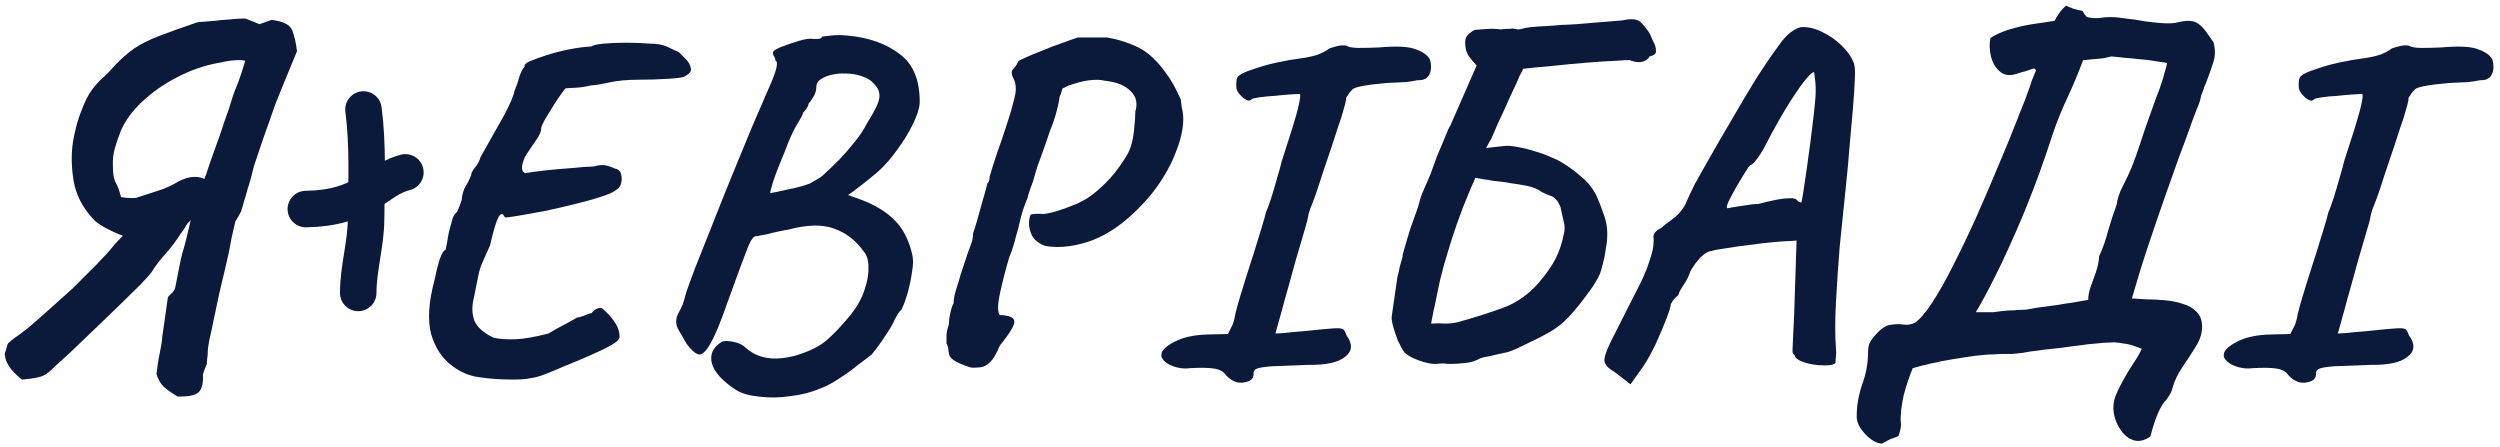 <svg width="274" height="49" viewBox="0 0 274 49" fill="none" xmlns="http://www.w3.org/2000/svg">
<path d="M28.234 17.004C28.095 17.42 27.956 17.836 27.818 18.252C27.714 18.668 27.61 19.084 27.506 19.5C27.402 19.881 27.28 20.28 27.142 20.696C27.038 21.112 26.916 21.528 26.778 21.944C26.674 22.36 26.552 22.776 26.414 23.192C26.31 23.365 26.206 23.556 26.102 23.764C25.998 23.937 25.894 24.111 25.79 24.284C25.651 24.873 25.512 25.48 25.374 26.104C25.27 26.728 25.148 27.352 25.01 27.976C24.871 28.565 24.732 29.172 24.594 29.796C24.386 30.628 24.178 31.512 23.97 32.448C23.762 33.384 23.571 34.285 23.398 35.152C23.224 36.019 23.068 36.747 22.93 37.336C22.826 37.925 22.774 38.289 22.774 38.428C22.774 38.775 22.756 39.035 22.722 39.208C22.687 39.381 22.67 39.607 22.67 39.884C22.496 40.3 22.375 40.612 22.306 40.82C22.236 41.028 22.219 41.184 22.254 41.288C22.254 42.189 22.063 42.779 21.682 43.056C21.335 43.333 20.607 43.472 19.498 43.472C18.839 43.091 18.319 42.727 17.938 42.38C17.591 42.033 17.331 41.583 17.158 41.028C17.227 40.231 17.348 39.433 17.522 38.636C17.695 37.804 17.782 37.232 17.782 36.92C17.851 36.435 17.92 35.949 17.99 35.464C18.059 34.979 18.128 34.493 18.198 34.008C18.267 33.523 18.336 33.037 18.406 32.552C18.579 32.379 18.752 32.205 18.926 32.032C19.099 31.824 19.203 31.599 19.238 31.356L19.81 28.444C19.81 28.444 19.862 28.236 19.966 27.82C20.104 27.369 20.243 26.867 20.382 26.312C20.52 25.723 20.642 25.22 20.746 24.804C20.85 24.353 20.902 24.128 20.902 24.128C20.832 24.197 20.746 24.284 20.642 24.388C20.572 24.492 20.503 24.579 20.434 24.648C20.364 24.787 20.278 24.943 20.174 25.116C20.07 25.255 19.966 25.393 19.862 25.532C19.307 26.399 18.718 27.179 18.094 27.872C17.47 28.565 16.984 29.207 16.638 29.796C16.464 30.039 16.048 30.507 15.39 31.2C14.731 31.859 13.934 32.639 12.998 33.54C12.096 34.407 11.178 35.291 10.242 36.192C9.306 37.093 8.456 37.908 7.694 38.636C6.931 39.329 6.376 39.832 6.03 40.144C5.406 40.803 4.868 41.184 4.418 41.288C3.967 41.427 3.291 41.531 2.39 41.6C1.731 41.045 1.263 40.56 0.986 40.144C0.743 39.728 0.604 39.399 0.57 39.156C0.535 38.913 0.518 38.792 0.518 38.792C0.656 38.341 0.743 38.047 0.778 37.908C0.812 37.735 0.882 37.613 0.986 37.544C1.09 37.44 1.298 37.267 1.61 37.024C1.887 36.851 2.338 36.521 2.962 36.036C3.586 35.516 4.244 34.944 4.938 34.32C5.666 33.661 6.324 33.072 6.914 32.552C7.503 32.032 7.867 31.703 8.006 31.564L10.71 28.86C11.022 28.513 11.334 28.184 11.646 27.872C11.958 27.525 12.252 27.179 12.53 26.832C12.842 26.485 13.154 26.156 13.466 25.844C12.738 25.567 12.062 25.255 11.438 24.908C10.814 24.561 10.363 24.215 10.086 23.868C8.976 22.62 8.3 21.251 8.058 19.76C7.815 18.269 7.798 16.848 8.006 15.496C8.248 14.144 8.543 13.052 8.89 12.22C9.271 11.18 9.67 10.383 10.086 9.828C10.502 9.273 10.918 8.823 11.334 8.476C11.75 8.095 12.166 7.661 12.582 7.176C13.31 6.413 14.02 5.789 14.714 5.304C15.442 4.819 16.343 4.368 17.418 3.952C18.492 3.536 19.896 3.033 21.63 2.444C21.664 2.444 21.838 2.427 22.15 2.392C22.496 2.357 22.93 2.323 23.45 2.288C24.004 2.219 24.576 2.167 25.166 2.132C25.755 2.063 26.327 2.028 26.882 2.028C27.263 2.167 27.575 2.288 27.818 2.392C28.095 2.496 28.303 2.583 28.442 2.652L29.742 2.184C31.024 2.323 31.787 2.704 32.03 3.328C32.272 3.952 32.446 4.715 32.55 5.616C32.03 6.899 31.579 7.991 31.198 8.892C30.851 9.759 30.522 10.573 30.21 11.336C29.932 12.099 29.638 12.931 29.326 13.832C29.014 14.699 28.65 15.756 28.234 17.004ZM22.566 19.188C22.739 18.703 22.895 18.235 23.034 17.784C23.207 17.299 23.38 16.813 23.554 16.328C23.727 15.843 23.9 15.357 24.074 14.872C24.247 14.387 24.403 13.919 24.542 13.468C24.715 12.983 24.888 12.497 25.062 12.012C25.27 11.319 25.443 10.764 25.582 10.348C25.755 9.897 25.946 9.412 26.154 8.892C26.362 8.337 26.604 7.592 26.882 6.656C26.639 6.587 26.258 6.569 25.738 6.604C25.218 6.639 24.576 6.743 23.814 6.916C22.323 7.193 20.85 7.713 19.394 8.476C17.972 9.204 16.707 10.088 15.598 11.128C14.523 12.133 13.743 13.191 13.258 14.3C12.98 14.993 12.755 15.652 12.582 16.276C12.408 16.9 12.339 17.559 12.374 18.252C12.374 19.049 12.478 19.639 12.686 20.02C12.894 20.367 13.084 20.887 13.258 21.58C13.292 21.615 13.518 21.649 13.934 21.684C14.384 21.719 14.714 21.719 14.922 21.684C15.754 21.407 16.551 21.147 17.314 20.904C18.111 20.661 18.874 20.315 19.602 19.864C20.156 19.587 20.659 19.431 21.11 19.396C21.595 19.361 22.028 19.431 22.41 19.604C22.444 19.535 22.462 19.465 22.462 19.396C22.496 19.327 22.531 19.257 22.566 19.188Z" fill="#0B193A"/>
<path d="M56.26 41.6C54.873 41.6 53.625 41.513 52.516 41.34C51.441 41.201 50.453 40.785 49.551 40.092C48.477 39.295 47.714 38.151 47.264 36.66C46.847 35.135 46.969 33.141 47.627 30.68C47.801 29.813 47.992 29.051 48.2 28.392C48.442 27.733 48.65 27.404 48.824 27.404C48.858 27.231 48.91 26.988 48.98 26.676C49.049 26.329 49.118 25.931 49.188 25.48C49.361 24.856 49.482 24.405 49.551 24.128C49.621 23.816 49.76 23.556 49.968 23.348C50.072 23.279 50.193 23.053 50.331 22.672C50.47 22.256 50.557 22.013 50.592 21.944C50.592 21.944 50.609 21.823 50.644 21.58C50.678 21.303 50.765 20.991 50.904 20.644C51.423 19.777 51.684 19.205 51.684 18.928C51.753 18.789 51.892 18.581 52.099 18.304C52.342 18.027 52.533 17.663 52.672 17.212C53.712 15.375 54.561 13.867 55.219 12.688C55.878 11.475 56.277 10.539 56.416 9.88C56.589 9.499 56.745 9.048 56.883 8.528C57.057 7.973 57.265 7.557 57.508 7.28C57.438 7.107 57.629 6.916 58.08 6.708C58.565 6.5 59.189 6.275 59.952 6.032C60.714 5.789 61.529 5.581 62.395 5.408C63.262 5.235 64.06 5.131 64.788 5.096C64.996 4.957 65.446 4.853 66.139 4.784C66.868 4.715 67.7 4.68 68.636 4.68C69.572 4.68 70.438 4.715 71.236 4.784C71.998 4.784 72.605 4.888 73.055 5.096C73.506 5.304 73.957 5.512 74.407 5.72C74.581 5.893 74.824 6.136 75.136 6.448C75.448 6.76 75.638 7.089 75.708 7.436C75.812 7.783 75.586 8.095 75.031 8.372C74.927 8.476 74.356 8.563 73.316 8.632C72.275 8.701 71.184 8.736 70.04 8.736C68.757 8.736 67.647 8.84 66.712 9.048C65.775 9.256 65.117 9.36 64.736 9.36C64.25 9.499 63.678 9.585 63.02 9.62C62.361 9.655 62.032 9.672 62.032 9.672C61.962 9.672 61.789 9.88 61.511 10.296C61.234 10.677 60.922 11.145 60.575 11.7C60.264 12.22 59.969 12.705 59.691 13.156C59.449 13.607 59.328 13.884 59.328 13.988C59.328 14.335 59.189 14.716 58.911 15.132C58.634 15.548 58.305 16.033 57.923 16.588C57.577 17.039 57.352 17.524 57.248 18.044C57.144 18.529 57.248 18.841 57.559 18.98C58.114 18.876 58.877 18.772 59.847 18.668C60.853 18.564 61.841 18.477 62.812 18.408C63.782 18.304 64.528 18.252 65.047 18.252C65.637 18.079 66.122 18.044 66.504 18.148C66.885 18.252 67.162 18.356 67.335 18.46C67.751 18.529 67.994 18.737 68.064 19.084C68.168 19.431 68.168 19.777 68.064 20.124C67.96 20.471 67.786 20.696 67.543 20.8C67.335 21.008 66.816 21.251 65.984 21.528C65.151 21.805 64.163 22.083 63.02 22.36C61.91 22.637 60.783 22.897 59.639 23.14C58.53 23.348 57.559 23.521 56.727 23.66C55.93 23.799 55.462 23.851 55.324 23.816C55.115 23.331 54.873 23.348 54.596 23.868C54.353 24.353 54.058 25.359 53.712 26.884C53.33 27.751 53.035 28.409 52.828 28.86C52.654 29.276 52.516 29.744 52.411 30.264C52.307 30.749 52.151 31.529 51.944 32.604C51.701 33.54 51.718 34.389 51.995 35.152C52.307 35.88 53.018 36.504 54.127 37.024C54.821 37.163 55.618 37.215 56.52 37.18C57.421 37.145 58.617 36.937 60.108 36.556C60.731 36.175 61.355 35.828 61.98 35.516C62.603 35.169 63.037 34.927 63.279 34.788C63.453 34.788 63.713 34.719 64.059 34.58C64.441 34.407 64.701 34.32 64.84 34.32C65.117 33.939 65.463 33.748 65.879 33.748C65.949 33.748 66.139 33.904 66.451 34.216C66.798 34.528 67.128 34.927 67.44 35.412C67.752 35.897 67.907 36.4 67.907 36.92C67.907 37.267 67.318 37.717 66.139 38.272C64.996 38.827 63.557 39.451 61.824 40.144C60.957 40.525 60.246 40.82 59.691 41.028C59.172 41.236 58.669 41.375 58.184 41.444C57.698 41.548 57.057 41.6 56.26 41.6Z" fill="#0B193A"/>
<path d="M80.674 42.744C79.184 41.773 78.3 40.803 78.022 39.832C77.78 38.861 78.126 38.081 79.062 37.492C79.27 37.353 79.669 37.336 80.258 37.44C80.882 37.544 81.35 37.752 81.662 38.064C82.356 38.688 83.136 39.069 84.002 39.208C84.904 39.381 85.996 39.295 87.278 38.948C88.734 38.497 89.844 37.943 90.606 37.284C91.404 36.591 92.288 35.655 93.258 34.476C93.986 33.54 94.489 32.621 94.766 31.72C95.078 30.819 95.217 30.004 95.182 29.276C95.182 28.513 95.009 27.941 94.662 27.56C93.796 26.347 92.721 25.515 91.438 25.064C90.156 24.579 88.474 24.613 86.394 25.168C86.152 25.203 85.788 25.272 85.302 25.376C84.817 25.48 84.384 25.584 84.002 25.688C83.621 25.757 83.413 25.792 83.378 25.792C83.136 25.861 82.945 25.896 82.806 25.896C82.668 25.896 82.494 26.069 82.286 26.416C82.113 26.728 81.836 27.404 81.454 28.444C81.073 29.449 80.501 31.009 79.738 33.124C79.01 35.239 78.386 36.747 77.866 37.648C77.381 38.515 76.948 38.913 76.566 38.844C76.185 38.74 75.752 38.359 75.266 37.7C74.989 37.215 74.677 36.677 74.33 36.088C74.018 35.499 74.036 34.892 74.382 34.268C74.556 33.956 74.694 33.679 74.798 33.436C74.902 33.159 75.041 32.691 75.214 32.032C75.388 31.512 75.717 30.611 76.202 29.328C76.722 28.011 77.329 26.485 78.022 24.752C78.716 22.984 79.444 21.164 80.206 19.292C80.969 17.42 81.697 15.652 82.39 13.988C83.118 12.324 83.725 10.92 84.21 9.776C84.696 8.701 84.99 7.921 85.094 7.436C85.198 6.951 85.164 6.691 84.99 6.656C84.99 6.483 84.938 6.327 84.834 6.188C84.73 6.015 84.696 5.859 84.73 5.72C84.73 5.581 85.025 5.391 85.614 5.148C86.238 4.905 86.897 4.68 87.59 4.472C88.284 4.264 88.786 4.195 89.098 4.264C89.272 4.264 89.48 4.264 89.722 4.264C89.965 4.229 90.086 4.143 90.086 4.004C90.19 4.004 90.52 3.969 91.074 3.9C91.629 3.831 92.236 3.831 92.894 3.9C95.217 4.108 97.124 4.784 98.614 5.928C100.105 7.037 100.833 8.823 100.798 11.284C100.764 11.873 100.521 12.636 100.07 13.572C99.62 14.508 99.048 15.444 98.354 16.38C97.696 17.316 96.985 18.131 96.222 18.824C95.772 19.205 95.286 19.604 94.766 20.02C94.281 20.401 93.848 20.731 93.466 21.008C93.12 21.251 92.946 21.372 92.946 21.372C92.946 21.372 93.085 21.424 93.362 21.528C93.64 21.632 93.934 21.736 94.246 21.84C95.841 22.429 97.089 23.175 97.99 24.076C98.926 24.977 99.585 26.225 99.966 27.82C100.105 28.34 100.105 28.981 99.966 29.744C99.862 30.507 99.706 31.269 99.498 32.032C99.29 32.76 99.065 33.384 98.822 33.904C98.58 34.147 98.389 34.407 98.25 34.684C98.112 34.927 98.042 35.048 98.042 35.048C98.042 35.117 97.904 35.395 97.626 35.88C97.349 36.331 97.02 36.833 96.638 37.388C96.257 37.943 95.893 38.428 95.546 38.844C95.2 39.121 94.697 39.503 94.038 39.988C93.414 40.508 92.721 41.011 91.958 41.496C91.23 41.981 90.537 42.345 89.878 42.588C88.908 43.004 87.816 43.281 86.602 43.42C85.424 43.593 84.297 43.611 83.222 43.472C82.148 43.368 81.298 43.125 80.674 42.744ZM84.418 21.164C84.418 21.164 84.696 21.112 85.25 21.008C85.84 20.869 86.481 20.731 87.174 20.592C87.868 20.419 88.388 20.263 88.734 20.124C88.908 20.02 89.15 19.881 89.462 19.708C89.809 19.535 90.156 19.275 90.502 18.928C90.988 18.477 91.508 17.975 92.062 17.42C92.617 16.831 93.154 16.207 93.674 15.548C94.229 14.889 94.697 14.179 95.078 13.416C95.876 12.168 96.309 11.267 96.378 10.712C96.448 10.157 96.257 9.655 95.806 9.204C95.494 8.823 95.061 8.545 94.506 8.372C93.952 8.164 93.345 8.06 92.686 8.06C92.062 8.025 91.456 8.095 90.866 8.268C90.416 8.407 90.069 8.58 89.826 8.788C89.584 8.961 89.462 9.239 89.462 9.62C89.462 9.932 89.358 10.261 89.15 10.608C88.977 10.92 88.804 11.163 88.63 11.336C88.596 11.579 88.474 11.821 88.266 12.064C88.093 12.272 88.006 12.376 88.006 12.376C88.006 12.515 87.781 12.948 87.33 13.676C86.914 14.369 86.464 15.375 85.978 16.692C85.354 18.183 84.938 19.257 84.73 19.916C84.522 20.575 84.418 20.991 84.418 21.164Z" fill="#0B193A"/>
<path d="M106.596 40.3C106.422 40.3 106.128 40.213 105.712 40.04C105.296 39.901 104.897 39.711 104.516 39.468C104.169 39.225 103.996 38.965 103.996 38.688C103.996 38.688 103.978 38.584 103.944 38.376C103.944 38.133 103.874 37.891 103.736 37.648C103.736 37.371 103.736 37.059 103.736 36.712C103.77 36.331 103.857 35.949 103.996 35.568C103.996 35.187 104.048 34.771 104.152 34.32C104.256 33.835 104.377 33.471 104.516 33.228C104.516 32.847 104.602 32.361 104.776 31.772C104.984 31.148 105.157 30.576 105.296 30.056C105.677 28.912 105.954 28.08 106.128 27.56C106.336 27.04 106.474 26.659 106.544 26.416C106.613 26.139 106.648 25.861 106.648 25.584C106.752 25.307 106.908 24.804 107.116 24.076C107.324 23.348 107.532 22.603 107.74 21.84C107.982 21.043 108.138 20.471 108.208 20.124C108.346 19.985 108.416 19.864 108.416 19.76C108.45 19.621 108.468 19.483 108.468 19.344C108.468 19.344 108.589 18.945 108.832 18.148C109.074 17.351 109.386 16.432 109.768 15.392C110.392 13.555 110.808 12.22 111.016 11.388C111.258 10.556 111.362 9.967 111.328 9.62C111.328 9.273 111.241 8.927 111.068 8.58C110.825 8.129 110.825 7.783 111.068 7.54C111.206 7.401 111.328 7.245 111.432 7.072C111.536 6.864 111.588 6.76 111.588 6.76C111.588 6.691 111.83 6.552 112.316 6.344C112.836 6.101 113.46 5.841 114.188 5.564C114.916 5.252 115.644 4.975 116.372 4.732C117.1 4.455 117.689 4.247 118.14 4.108C118.244 4.108 118.486 4.108 118.868 4.108C119.284 4.108 119.717 4.108 120.168 4.108C120.653 4.108 121.034 4.108 121.312 4.108C122.213 4.247 123.132 4.507 124.068 4.888C125.038 5.269 125.853 5.807 126.512 6.5C126.928 6.881 127.378 7.419 127.864 8.112C128.384 8.805 128.904 9.741 129.424 10.92C129.424 11.059 129.458 11.353 129.528 11.804C129.632 12.22 129.684 12.636 129.684 13.052C129.684 14.092 129.424 15.271 128.904 16.588C128.418 17.905 127.69 19.24 126.72 20.592C125.749 21.909 124.57 23.14 123.184 24.284C121.728 25.463 120.22 26.26 118.66 26.676C117.1 27.092 115.713 27.179 114.5 26.936C113.806 26.659 113.338 26.277 113.096 25.792C112.853 25.272 112.749 24.787 112.784 24.336C112.818 23.885 112.888 23.608 112.992 23.504C113.269 23.435 113.685 23.417 114.24 23.452C114.794 23.452 115.678 23.227 116.892 22.776C117.273 22.637 117.672 22.481 118.088 22.308C118.504 22.1 118.833 21.927 119.076 21.788C119.769 21.337 120.462 20.765 121.156 20.072C121.884 19.379 122.629 18.425 123.392 17.212C123.704 16.727 123.929 16.189 124.068 15.6C124.206 15.011 124.293 14.421 124.328 13.832C124.397 13.208 124.432 12.671 124.432 12.22C124.709 11.319 124.536 10.573 123.912 9.984C123.322 9.36 122.369 8.979 121.052 8.84C120.636 8.736 120.116 8.719 119.492 8.788C118.902 8.857 118.348 8.979 117.828 9.152C117.308 9.291 116.909 9.447 116.632 9.62C116.493 9.62 116.406 9.724 116.372 9.932C116.337 10.14 116.25 10.383 116.112 10.66C116.112 10.903 116.008 11.423 115.8 12.22C115.592 12.983 115.349 13.693 115.072 14.352C114.829 15.115 114.534 15.964 114.188 16.9C113.841 17.801 113.598 18.512 113.46 19.032C113.321 19.587 113.148 20.124 112.94 20.644C112.766 21.164 112.68 21.424 112.68 21.424C112.68 21.563 112.576 21.857 112.368 22.308C112.194 22.759 112.038 23.244 111.9 23.764C111.761 24.423 111.57 25.168 111.328 26C111.12 26.832 110.877 27.577 110.6 28.236C110.218 29.519 109.889 30.801 109.612 32.084C109.334 33.332 109.317 34.147 109.56 34.528C110.6 34.563 111.137 34.788 111.172 35.204C111.241 35.585 110.704 36.487 109.56 37.908C109.213 38.775 108.866 39.364 108.52 39.676C108.173 40.023 107.826 40.213 107.48 40.248C107.168 40.283 106.873 40.3 106.596 40.3Z" fill="#0B193A"/>
<path d="M134.374 41.132C134.131 40.751 133.715 40.508 133.126 40.404C132.537 40.3 131.635 40.283 130.422 40.352C129.937 40.421 129.434 40.387 128.914 40.248C128.394 40.109 127.978 39.901 127.666 39.624C127.354 39.347 127.233 39.069 127.302 38.792C127.337 38.376 127.822 37.925 128.758 37.44C129.694 36.955 130.907 36.695 132.398 36.66L134.582 36.608L135.102 35.568C135.241 35.187 135.345 34.771 135.414 34.32C135.518 33.869 135.691 33.245 135.934 32.448C136.073 31.963 136.281 31.287 136.558 30.42C136.835 29.553 137.13 28.635 137.442 27.664C137.754 26.659 138.031 25.757 138.274 24.96C138.517 24.163 138.673 23.608 138.742 23.296C138.881 22.984 139.071 22.464 139.314 21.736C139.557 20.973 139.782 20.211 139.99 19.448C140.233 18.651 140.389 18.079 140.458 17.732C141.359 14.993 141.949 13.087 142.226 12.012C142.503 10.903 142.573 10.331 142.434 10.296C142.295 10.296 141.966 10.313 141.446 10.348C140.926 10.383 140.354 10.435 139.73 10.504C139.106 10.539 138.551 10.591 138.066 10.66C137.581 10.729 137.286 10.799 137.182 10.868C137.009 11.111 136.714 11.076 136.298 10.764C135.882 10.417 135.622 10.071 135.518 9.724C135.483 9.412 135.483 9.117 135.518 8.84C135.553 8.563 135.657 8.372 135.83 8.268C136.073 8.06 136.575 7.835 137.338 7.592C138.101 7.315 138.95 7.072 139.886 6.864C140.857 6.656 141.741 6.5 142.538 6.396C143.127 6.327 143.717 6.205 144.306 6.032C144.895 5.824 145.363 5.581 145.71 5.304C146.022 5.2 146.317 5.113 146.594 5.044C146.906 4.975 147.218 4.957 147.53 4.992C147.807 5.165 148.275 5.252 148.934 5.252C149.627 5.252 150.355 5.235 151.118 5.2C153.059 5.027 154.411 5.096 155.174 5.408C155.971 5.685 156.491 6.067 156.734 6.552C156.907 7.211 156.873 7.765 156.63 8.216C156.387 8.632 155.971 8.823 155.382 8.788C155.07 8.857 154.637 8.927 154.082 8.996C153.527 9.031 152.799 9.065 151.898 9.1C149.61 9.308 148.379 9.551 148.206 9.828C148.067 9.967 147.946 10.105 147.842 10.244C147.773 10.383 147.669 10.539 147.53 10.712C147.565 10.851 147.478 11.267 147.27 11.96C147.097 12.619 146.871 13.329 146.594 14.092C146.455 14.543 146.247 15.184 145.97 16.016C145.693 16.848 145.398 17.715 145.086 18.616C144.809 19.483 144.549 20.28 144.306 21.008C144.063 21.701 143.89 22.169 143.786 22.412C143.647 22.724 143.526 23.071 143.422 23.452C143.353 23.799 143.301 24.059 143.266 24.232C142.781 25.931 142.365 27.352 142.018 28.496C141.706 29.64 141.429 30.645 141.186 31.512C140.943 32.344 140.718 33.159 140.51 33.956C140.302 34.719 140.059 35.585 139.782 36.556C139.782 36.556 140.077 36.539 140.666 36.504C141.255 36.435 142.001 36.365 142.902 36.296C144.531 36.123 145.641 36.019 146.23 35.984C146.819 35.949 147.166 36.001 147.27 36.14C147.374 36.244 147.478 36.452 147.582 36.764C148.275 37.7 148.223 38.48 147.426 39.104C146.663 39.728 145.311 40.023 143.37 39.988C141.567 40.057 140.233 40.109 139.366 40.144C138.534 40.213 137.997 40.3 137.754 40.404C137.511 40.508 137.39 40.681 137.39 40.924C137.425 41.479 137.078 41.808 136.35 41.912C135.657 42.051 134.998 41.791 134.374 41.132Z" fill="#0B193A"/>
<path d="M157.419 39.884C156.969 39.919 156.345 39.797 155.547 39.52C154.785 39.243 154.247 38.948 153.935 38.636C153.693 38.289 153.45 37.856 153.207 37.336C152.999 36.781 152.826 36.261 152.687 35.776C152.549 35.256 152.497 34.892 152.531 34.684L153.155 30.368C153.259 29.987 153.346 29.605 153.415 29.224C153.519 28.843 153.623 28.479 153.727 28.132C153.693 28.063 153.762 27.751 153.935 27.196C154.109 26.607 154.299 25.965 154.507 25.272C154.75 24.544 154.975 23.903 155.183 23.348C155.391 22.759 155.495 22.447 155.495 22.412C155.634 21.823 155.825 21.268 156.067 20.748C156.31 20.193 156.535 19.673 156.743 19.188C157.021 18.425 157.281 17.715 157.523 17.056C157.801 16.397 158.043 15.825 158.251 15.34C158.459 14.855 158.615 14.473 158.719 14.196C158.858 13.919 158.927 13.797 158.927 13.832L161.839 7.176C161.562 6.899 161.285 6.569 161.007 6.188C160.73 5.807 160.591 5.339 160.591 4.784C160.557 4.403 160.643 4.091 160.851 3.848C161.094 3.605 161.354 3.415 161.631 3.276C162.117 3.241 162.567 3.207 162.983 3.172C163.434 3.137 163.937 3.155 164.491 3.224C164.699 3.189 164.907 3.172 165.115 3.172C165.358 3.172 165.583 3.155 165.791 3.12C165.965 3.155 166.155 3.189 166.363 3.224C166.571 3.224 166.831 3.172 167.143 3.068C167.49 2.999 167.941 2.947 168.495 2.912C169.085 2.877 169.674 2.843 170.263 2.808C170.853 2.739 171.373 2.704 171.823 2.704C172.309 2.669 172.621 2.652 172.759 2.652C173.175 2.617 173.591 2.583 174.007 2.548C174.423 2.513 174.839 2.479 175.255 2.444C175.706 2.409 176.139 2.375 176.555 2.34C176.971 2.305 177.387 2.271 177.803 2.236C178.878 1.993 179.589 2.097 179.935 2.548C180.317 2.964 180.611 3.345 180.819 3.692C180.889 3.865 181.01 4.143 181.183 4.524C181.391 4.871 181.495 5.217 181.495 5.564C181.53 5.876 181.287 6.084 180.767 6.188C180.698 6.431 180.455 6.621 180.039 6.76C179.658 6.864 179.19 6.812 178.635 6.604C178.566 6.569 178.081 6.587 177.179 6.656C176.313 6.691 175.238 6.76 173.955 6.864C172.673 6.968 171.39 7.089 170.107 7.228C168.859 7.332 167.802 7.436 166.935 7.54C166.831 7.783 166.71 8.025 166.571 8.268C166.467 8.511 166.363 8.753 166.259 8.996C166.017 9.516 165.774 10.036 165.531 10.556C165.323 11.041 165.098 11.544 164.855 12.064C164.613 12.584 164.37 13.104 164.127 13.624C163.919 14.109 163.711 14.595 163.503 15.08C163.399 15.253 163.295 15.444 163.191 15.652C163.087 15.86 162.983 16.051 162.879 16.224C163.191 16.189 163.486 16.155 163.763 16.12C164.075 16.085 164.387 16.051 164.699 16.016C165.185 15.947 165.739 15.981 166.363 16.12C166.987 16.224 167.611 16.38 168.235 16.588C168.859 16.761 169.431 16.969 169.951 17.212C170.471 17.42 170.87 17.611 171.147 17.784C171.945 18.269 172.655 18.789 173.279 19.344C173.938 19.864 174.493 20.54 174.943 21.372C175.255 22.065 175.55 22.828 175.827 23.66C176.105 24.457 176.209 25.324 176.139 26.26C176.139 26.399 176.087 26.763 175.983 27.352C175.914 27.907 175.793 28.496 175.619 29.12C175.481 29.709 175.307 30.177 175.099 30.524C174.753 31.148 174.337 31.772 173.851 32.396C173.401 33.02 172.915 33.627 172.395 34.216C171.771 34.979 171.061 35.62 170.263 36.14C169.466 36.625 168.686 37.041 167.923 37.388C167.23 37.735 166.693 37.995 166.311 38.168C165.93 38.341 165.583 38.48 165.271 38.584C164.994 38.653 164.595 38.74 164.075 38.844C163.867 38.879 163.659 38.931 163.451 39C163.278 39.035 163.087 39.069 162.879 39.104C162.671 39.139 162.463 39.191 162.255 39.26C161.701 39.572 161.146 39.745 160.591 39.78C160.037 39.849 159.517 39.884 159.031 39.884C158.754 39.884 158.477 39.867 158.199 39.832C157.957 39.832 157.697 39.849 157.419 39.884ZM156.847 35.464C157.402 35.429 157.939 35.429 158.459 35.464C158.979 35.464 159.482 35.395 159.967 35.256C161.701 34.771 163.278 34.268 164.699 33.748C166.155 33.228 167.455 32.327 168.599 31.044C169.431 30.073 170.055 29.189 170.471 28.392C170.887 27.595 171.199 26.659 171.407 25.584C171.511 25.203 171.511 24.804 171.407 24.388C171.303 23.972 171.182 23.417 171.043 22.724C170.835 22.239 170.645 21.927 170.471 21.788C170.298 21.615 170.09 21.493 169.847 21.424C169.605 21.355 169.293 21.216 168.911 21.008C168.565 20.731 168.062 20.523 167.403 20.384C166.745 20.245 166.121 20.141 165.531 20.072C165.219 20.003 164.89 19.951 164.543 19.916C164.231 19.881 163.919 19.847 163.607 19.812C163.295 19.743 162.966 19.691 162.619 19.656C162.307 19.587 161.995 19.535 161.683 19.5C161.649 19.639 161.493 20.003 161.215 20.592C160.973 21.181 160.695 21.857 160.383 22.62C160.106 23.348 159.863 24.007 159.655 24.596C159.309 25.601 158.979 26.624 158.667 27.664C158.355 28.669 158.078 29.675 157.835 30.68C157.731 31.2 157.61 31.772 157.471 32.396C157.367 32.985 157.246 33.557 157.107 34.112C157.003 34.632 156.917 35.083 156.847 35.464Z" fill="#0B193A"/>
<path d="M176.884 40.716C176.26 40.369 175.913 39.988 175.844 39.572C175.809 39.156 176.052 38.428 176.572 37.388C177.092 36.348 177.907 34.736 179.016 32.552C179.848 30.992 180.403 29.779 180.68 28.912C180.992 28.011 181.165 27.369 181.2 26.988C181.235 26.607 181.252 26.364 181.252 26.26C181.183 25.948 181.217 25.705 181.356 25.532C181.495 25.324 181.72 25.151 182.032 25.012C182.205 24.839 182.604 24.527 183.228 24.076C183.852 23.625 184.337 23.088 184.684 22.464C184.996 21.736 185.343 20.991 185.724 20.228C186.14 19.465 186.677 18.512 187.336 17.368C187.995 16.189 188.879 14.664 189.988 12.792C190.681 11.579 191.496 10.209 192.432 8.684C193.403 7.159 194.356 5.772 195.292 4.524C195.673 4.039 196.072 3.657 196.488 3.38C196.904 3.103 197.268 2.964 197.58 2.964C198.343 2.964 199.105 3.172 199.868 3.588C200.631 3.969 201.307 4.455 201.896 5.044C202.485 5.633 202.884 6.188 203.092 6.708C203.265 6.985 203.335 7.575 203.3 8.476C203.265 9.377 203.196 10.469 203.092 11.752C202.988 13.035 202.867 14.404 202.728 15.86C202.624 17.281 202.468 18.963 202.26 20.904C202.052 22.845 201.844 24.873 201.636 26.988C201.463 29.103 201.324 31.148 201.22 33.124C201.116 35.065 201.116 36.764 201.22 38.22C201.255 38.532 201.255 38.827 201.22 39.104C201.185 39.381 201.168 39.607 201.168 39.78C200.96 39.988 200.509 40.075 199.816 40.04C199.123 40.04 198.447 39.936 197.788 39.728C197.129 39.52 196.765 39.26 196.696 38.948C196.592 38.844 196.523 38.757 196.488 38.688C196.453 38.619 196.453 38.289 196.488 37.7C196.523 37.076 196.575 35.949 196.644 34.32L196.904 26.364L196.228 26.416C195.916 26.416 195.344 26.451 194.512 26.52C193.715 26.589 192.831 26.693 191.86 26.832C190.924 26.936 190.057 27.057 189.26 27.196C188.463 27.3 187.908 27.404 187.596 27.508C187.284 27.508 186.903 27.716 186.452 28.132C186.036 28.548 185.637 29.085 185.256 29.744C185.117 30.229 184.857 30.749 184.476 31.304C184.129 31.824 183.956 32.171 183.956 32.344C183.713 32.517 183.505 32.725 183.332 32.968C183.193 33.211 183.124 33.332 183.124 33.332C183.124 33.54 182.968 34.06 182.656 34.892C182.344 35.689 181.963 36.591 181.512 37.596C181.061 38.567 180.593 39.416 180.108 40.144L178.704 42.12L176.884 40.716ZM189.312 22.828C189.312 22.828 189.503 22.793 189.884 22.724C190.265 22.655 190.716 22.585 191.236 22.516C191.791 22.412 192.276 22.36 192.692 22.36C193.489 22.152 194.148 21.996 194.668 21.892C195.223 21.788 195.673 21.736 196.02 21.736C196.367 21.701 196.644 21.736 196.852 21.84C196.991 22.013 197.112 22.117 197.216 22.152C197.355 22.187 197.424 22.204 197.424 22.204C197.459 22.135 197.528 21.771 197.632 21.112C197.736 20.453 197.857 19.639 197.996 18.668C198.135 17.697 198.273 16.692 198.412 15.652C198.551 14.577 198.672 13.589 198.776 12.688C198.88 11.752 198.949 11.024 198.984 10.504C199.019 9.845 199.001 9.256 198.932 8.736C198.863 8.181 198.828 7.904 198.828 7.904C198.62 7.904 198.221 8.285 197.632 9.048C197.077 9.776 196.419 10.764 195.656 12.012C194.928 13.225 194.2 14.543 193.472 15.964C193.125 16.623 192.796 17.143 192.484 17.524C192.207 17.905 191.981 18.096 191.808 18.096C191.739 18.165 191.548 18.443 191.236 18.928C190.959 19.379 190.647 19.899 190.3 20.488C189.988 21.043 189.711 21.563 189.468 22.048C189.26 22.499 189.208 22.759 189.312 22.828Z" fill="#0B193A"/>
<path d="M228.299 6.604C227.813 7.921 227.259 9.256 226.635 10.608C226.011 11.925 225.473 13.243 225.023 14.56C224.537 16.051 224.035 17.524 223.515 18.98C222.995 20.401 222.457 21.788 221.903 23.14C221.348 24.492 220.776 25.809 220.187 27.092C219.632 28.34 219.043 29.571 218.419 30.784C217.829 31.963 217.205 33.107 216.547 34.216C216.685 34.216 216.807 34.216 216.911 34.216C217.049 34.216 217.188 34.216 217.327 34.216C217.465 34.216 217.587 34.216 217.691 34.216C217.829 34.216 217.968 34.216 218.107 34.216C218.245 34.216 218.367 34.216 218.471 34.216C218.956 34.147 219.389 34.095 219.771 34.06C220.187 34.025 220.533 34.008 220.811 34.008C221.088 33.973 221.348 33.956 221.591 33.956C221.833 33.956 222.059 33.939 222.267 33.904C222.787 33.8 223.307 33.713 223.827 33.644C224.381 33.575 224.919 33.505 225.439 33.436C225.993 33.332 226.548 33.245 227.103 33.176C227.692 33.072 228.281 32.968 228.871 32.864C228.871 32.413 228.957 31.945 229.131 31.46C229.304 30.94 229.495 30.403 229.703 29.848C229.911 29.259 230.032 28.669 230.067 28.08C230.483 27.179 230.812 26.243 231.055 25.272C231.332 24.301 231.644 23.348 231.991 22.412C232.06 21.823 232.268 21.181 232.615 20.488C232.996 19.76 233.325 19.067 233.603 18.408C233.949 17.541 234.261 16.675 234.539 15.808C234.816 14.941 235.111 14.075 235.423 13.208C235.7 12.411 235.977 11.631 236.255 10.868C236.567 10.105 236.844 9.325 237.087 8.528C237.156 8.251 237.225 7.991 237.295 7.748C237.399 7.471 237.468 7.193 237.503 6.916C237.329 6.847 237.139 6.812 236.931 6.812C236.723 6.777 236.497 6.743 236.255 6.708C235.735 6.604 235.18 6.535 234.591 6.5C234.036 6.431 233.481 6.379 232.927 6.344C232.372 6.275 231.852 6.223 231.367 6.188C230.916 6.327 230.431 6.413 229.911 6.448C229.425 6.483 228.888 6.535 228.299 6.604ZM233.655 32.708C234.14 32.743 234.695 32.777 235.319 32.812C235.977 32.812 236.653 32.847 237.347 32.916C238.075 32.985 238.733 33.124 239.323 33.332C239.912 33.505 240.397 33.8 240.779 34.216C241.16 34.597 241.351 35.135 241.351 35.828C241.351 36.521 241.125 37.232 240.675 37.96C240.224 38.688 239.739 39.433 239.219 40.196C238.699 40.959 238.335 41.704 238.127 42.432C238.092 42.64 238.023 42.848 237.919 43.056C237.815 43.264 237.659 43.507 237.451 43.784C236.792 44.443 236.203 45.795 235.683 47.84C235.024 48.291 234.417 48.429 233.863 48.256C233.308 48.083 232.84 47.719 232.459 47.164C232.077 46.644 231.817 46.037 231.679 45.344C231.575 44.651 231.627 44.027 231.835 43.472C232.008 43.021 232.216 42.571 232.459 42.12C232.701 41.704 232.944 41.271 233.187 40.82C233.464 40.404 233.741 39.971 234.019 39.52C234.296 39.104 234.539 38.671 234.747 38.22L233.863 37.908C233.481 37.769 233.1 37.683 232.719 37.648C232.372 37.579 232.112 37.544 231.939 37.544C231.835 37.509 231.592 37.509 231.211 37.544C230.829 37.544 230.344 37.579 229.755 37.648C229.2 37.683 228.593 37.752 227.935 37.856C227.276 37.925 226.617 38.012 225.959 38.116C225.3 38.185 224.659 38.255 224.035 38.324C223.445 38.393 222.925 38.463 222.475 38.532C222.059 38.601 221.747 38.653 221.539 38.688C221.227 38.723 220.897 38.757 220.551 38.792C220.204 38.792 219.857 38.792 219.511 38.792C219.164 38.792 218.817 38.809 218.471 38.844C217.916 38.844 217.24 38.896 216.443 39C215.68 39.104 214.883 39.225 214.051 39.364C213.219 39.503 212.421 39.659 211.659 39.832C210.896 40.005 210.22 40.179 209.631 40.352C209.457 40.768 209.284 41.236 209.111 41.756C208.937 42.276 208.781 42.796 208.643 43.316C208.539 43.836 208.452 44.339 208.383 44.824C208.313 45.517 208.296 46.003 208.331 46.28C208.4 46.592 208.313 47.095 208.071 47.788C207.759 47.927 207.447 48.048 207.135 48.152C206.857 48.291 206.563 48.447 206.251 48.62C205.661 48.585 205.055 48.239 204.431 47.58C203.807 46.921 203.495 46.28 203.495 45.656C203.495 44.443 203.703 43.247 204.119 42.068C204.535 40.924 204.743 39.745 204.743 38.532C204.743 38.255 204.777 37.995 204.847 37.752C204.951 37.475 205.124 37.197 205.367 36.92C205.991 36.157 206.563 35.724 207.083 35.62C207.637 35.516 208.14 35.499 208.591 35.568C209.076 35.637 209.509 35.568 209.891 35.36C210.411 35.013 211.035 34.285 211.763 33.176C212.491 32.067 213.253 30.715 214.051 29.12C214.883 27.491 215.715 25.757 216.547 23.92C217.379 22.048 218.176 20.193 218.939 18.356C219.736 16.484 220.447 14.751 221.071 13.156C221.244 12.671 221.435 12.185 221.643 11.7C221.851 11.215 222.024 10.764 222.163 10.348C222.371 9.793 222.544 9.291 222.683 8.84C222.856 8.389 223.012 8.008 223.151 7.696L222.943 7.488C222.631 7.592 222.319 7.696 222.007 7.8C221.729 7.869 221.435 7.956 221.123 8.06C220.325 8.337 219.684 8.268 219.199 7.852C218.713 7.436 218.384 6.881 218.211 6.188C218.037 5.46 218.02 4.784 218.159 4.16C218.748 3.779 219.441 3.467 220.239 3.224C221.036 2.981 221.868 2.791 222.735 2.652C223.636 2.513 224.451 2.392 225.179 2.288C225.352 1.941 225.543 1.629 225.751 1.352C225.959 1.075 226.184 0.832 226.427 0.624C226.739 0.763 227.033 0.884 227.311 0.988C227.623 1.057 227.935 1.127 228.247 1.196C228.316 1.3 228.385 1.421 228.455 1.56C228.559 1.664 228.645 1.768 228.715 1.872C229.2 1.976 229.651 2.011 230.067 1.976C230.483 1.907 230.916 1.872 231.367 1.872C231.783 1.872 232.32 1.924 232.979 2.028C233.672 2.097 234.383 2.201 235.111 2.34C235.839 2.444 236.515 2.513 237.139 2.548C237.797 2.583 238.317 2.548 238.699 2.444C239.392 2.271 239.947 2.236 240.363 2.34C240.813 2.444 241.264 2.791 241.715 3.38L242.599 4.628C242.807 5.391 242.807 6.101 242.599 6.76C242.391 7.419 242.148 8.112 241.871 8.84C241.801 9.048 241.715 9.256 241.611 9.464C241.541 9.672 241.472 9.88 241.403 10.088L241.247 10.452C241.177 10.903 241.039 11.353 240.831 11.804C240.657 12.255 240.484 12.705 240.311 13.156C239.825 14.543 239.323 15.912 238.803 17.264C238.317 18.616 237.832 19.985 237.347 21.372C236.688 23.244 236.047 25.116 235.423 26.988C234.799 28.86 234.209 30.767 233.655 32.708Z" fill="#0B193A"/>
<path d="M250.816 41.132C250.573 40.751 250.157 40.508 249.568 40.404C248.978 40.3 248.077 40.283 246.864 40.352C246.378 40.421 245.876 40.387 245.356 40.248C244.836 40.109 244.42 39.901 244.108 39.624C243.796 39.347 243.674 39.069 243.744 38.792C243.778 38.376 244.264 37.925 245.2 37.44C246.136 36.955 247.349 36.695 248.84 36.66L251.024 36.608L251.544 35.568C251.682 35.187 251.786 34.771 251.856 34.32C251.96 33.869 252.133 33.245 252.376 32.448C252.514 31.963 252.722 31.287 253 30.42C253.277 29.553 253.572 28.635 253.884 27.664C254.196 26.659 254.473 25.757 254.716 24.96C254.958 24.163 255.114 23.608 255.184 23.296C255.322 22.984 255.513 22.464 255.756 21.736C255.998 20.973 256.224 20.211 256.432 19.448C256.674 18.651 256.83 18.079 256.9 17.732C257.801 14.993 258.39 13.087 258.668 12.012C258.945 10.903 259.014 10.331 258.876 10.296C258.737 10.296 258.408 10.313 257.888 10.348C257.368 10.383 256.796 10.435 256.172 10.504C255.548 10.539 254.993 10.591 254.508 10.66C254.022 10.729 253.728 10.799 253.624 10.868C253.45 11.111 253.156 11.076 252.74 10.764C252.324 10.417 252.064 10.071 251.96 9.724C251.925 9.412 251.925 9.117 251.96 8.84C251.994 8.563 252.098 8.372 252.272 8.268C252.514 8.06 253.017 7.835 253.78 7.592C254.542 7.315 255.392 7.072 256.328 6.864C257.298 6.656 258.182 6.5 258.98 6.396C259.569 6.327 260.158 6.205 260.748 6.032C261.337 5.824 261.805 5.581 262.152 5.304C262.464 5.2 262.758 5.113 263.036 5.044C263.348 4.975 263.66 4.957 263.972 4.992C264.249 5.165 264.717 5.252 265.376 5.252C266.069 5.252 266.797 5.235 267.56 5.2C269.501 5.027 270.853 5.096 271.616 5.408C272.413 5.685 272.933 6.067 273.176 6.552C273.349 7.211 273.314 7.765 273.072 8.216C272.829 8.632 272.413 8.823 271.824 8.788C271.512 8.857 271.078 8.927 270.524 8.996C269.969 9.031 269.241 9.065 268.34 9.1C266.052 9.308 264.821 9.551 264.648 9.828C264.509 9.967 264.388 10.105 264.284 10.244C264.214 10.383 264.11 10.539 263.972 10.712C264.006 10.851 263.92 11.267 263.712 11.96C263.538 12.619 263.313 13.329 263.036 14.092C262.897 14.543 262.689 15.184 262.412 16.016C262.134 16.848 261.84 17.715 261.528 18.616C261.25 19.483 260.99 20.28 260.748 21.008C260.505 21.701 260.332 22.169 260.228 22.412C260.089 22.724 259.968 23.071 259.864 23.452C259.794 23.799 259.742 24.059 259.708 24.232C259.222 25.931 258.806 27.352 258.46 28.496C258.148 29.64 257.87 30.645 257.628 31.512C257.385 32.344 257.16 33.159 256.952 33.956C256.744 34.719 256.501 35.585 256.224 36.556C256.224 36.556 256.518 36.539 257.108 36.504C257.697 36.435 258.442 36.365 259.344 36.296C260.973 36.123 262.082 36.019 262.672 35.984C263.261 35.949 263.608 36.001 263.712 36.14C263.816 36.244 263.92 36.452 264.024 36.764C264.717 37.7 264.665 38.48 263.868 39.104C263.105 39.728 261.753 40.023 259.812 39.988C258.009 40.057 256.674 40.109 255.808 40.144C254.976 40.213 254.438 40.3 254.196 40.404C253.953 40.508 253.832 40.681 253.832 40.924C253.866 41.479 253.52 41.808 252.792 41.912C252.098 42.051 251.44 41.791 250.816 41.132Z" fill="#0B193A"/>
<path d="M39.836 12C40.355 15.959 40.157 20.043 40.123 24.031C40.1 26.776 39.262 29.413 39.262 32.104" stroke="#0B193A" stroke-width="4" stroke-linecap="round"/>
<path d="M33.518 22.913C36.46 22.864 38.684 22.246 41.129 20.616C42.21 19.895 43.16 19.21 44.431 18.893" stroke="#0B193A" stroke-width="4" stroke-linecap="round"/>
</svg>
